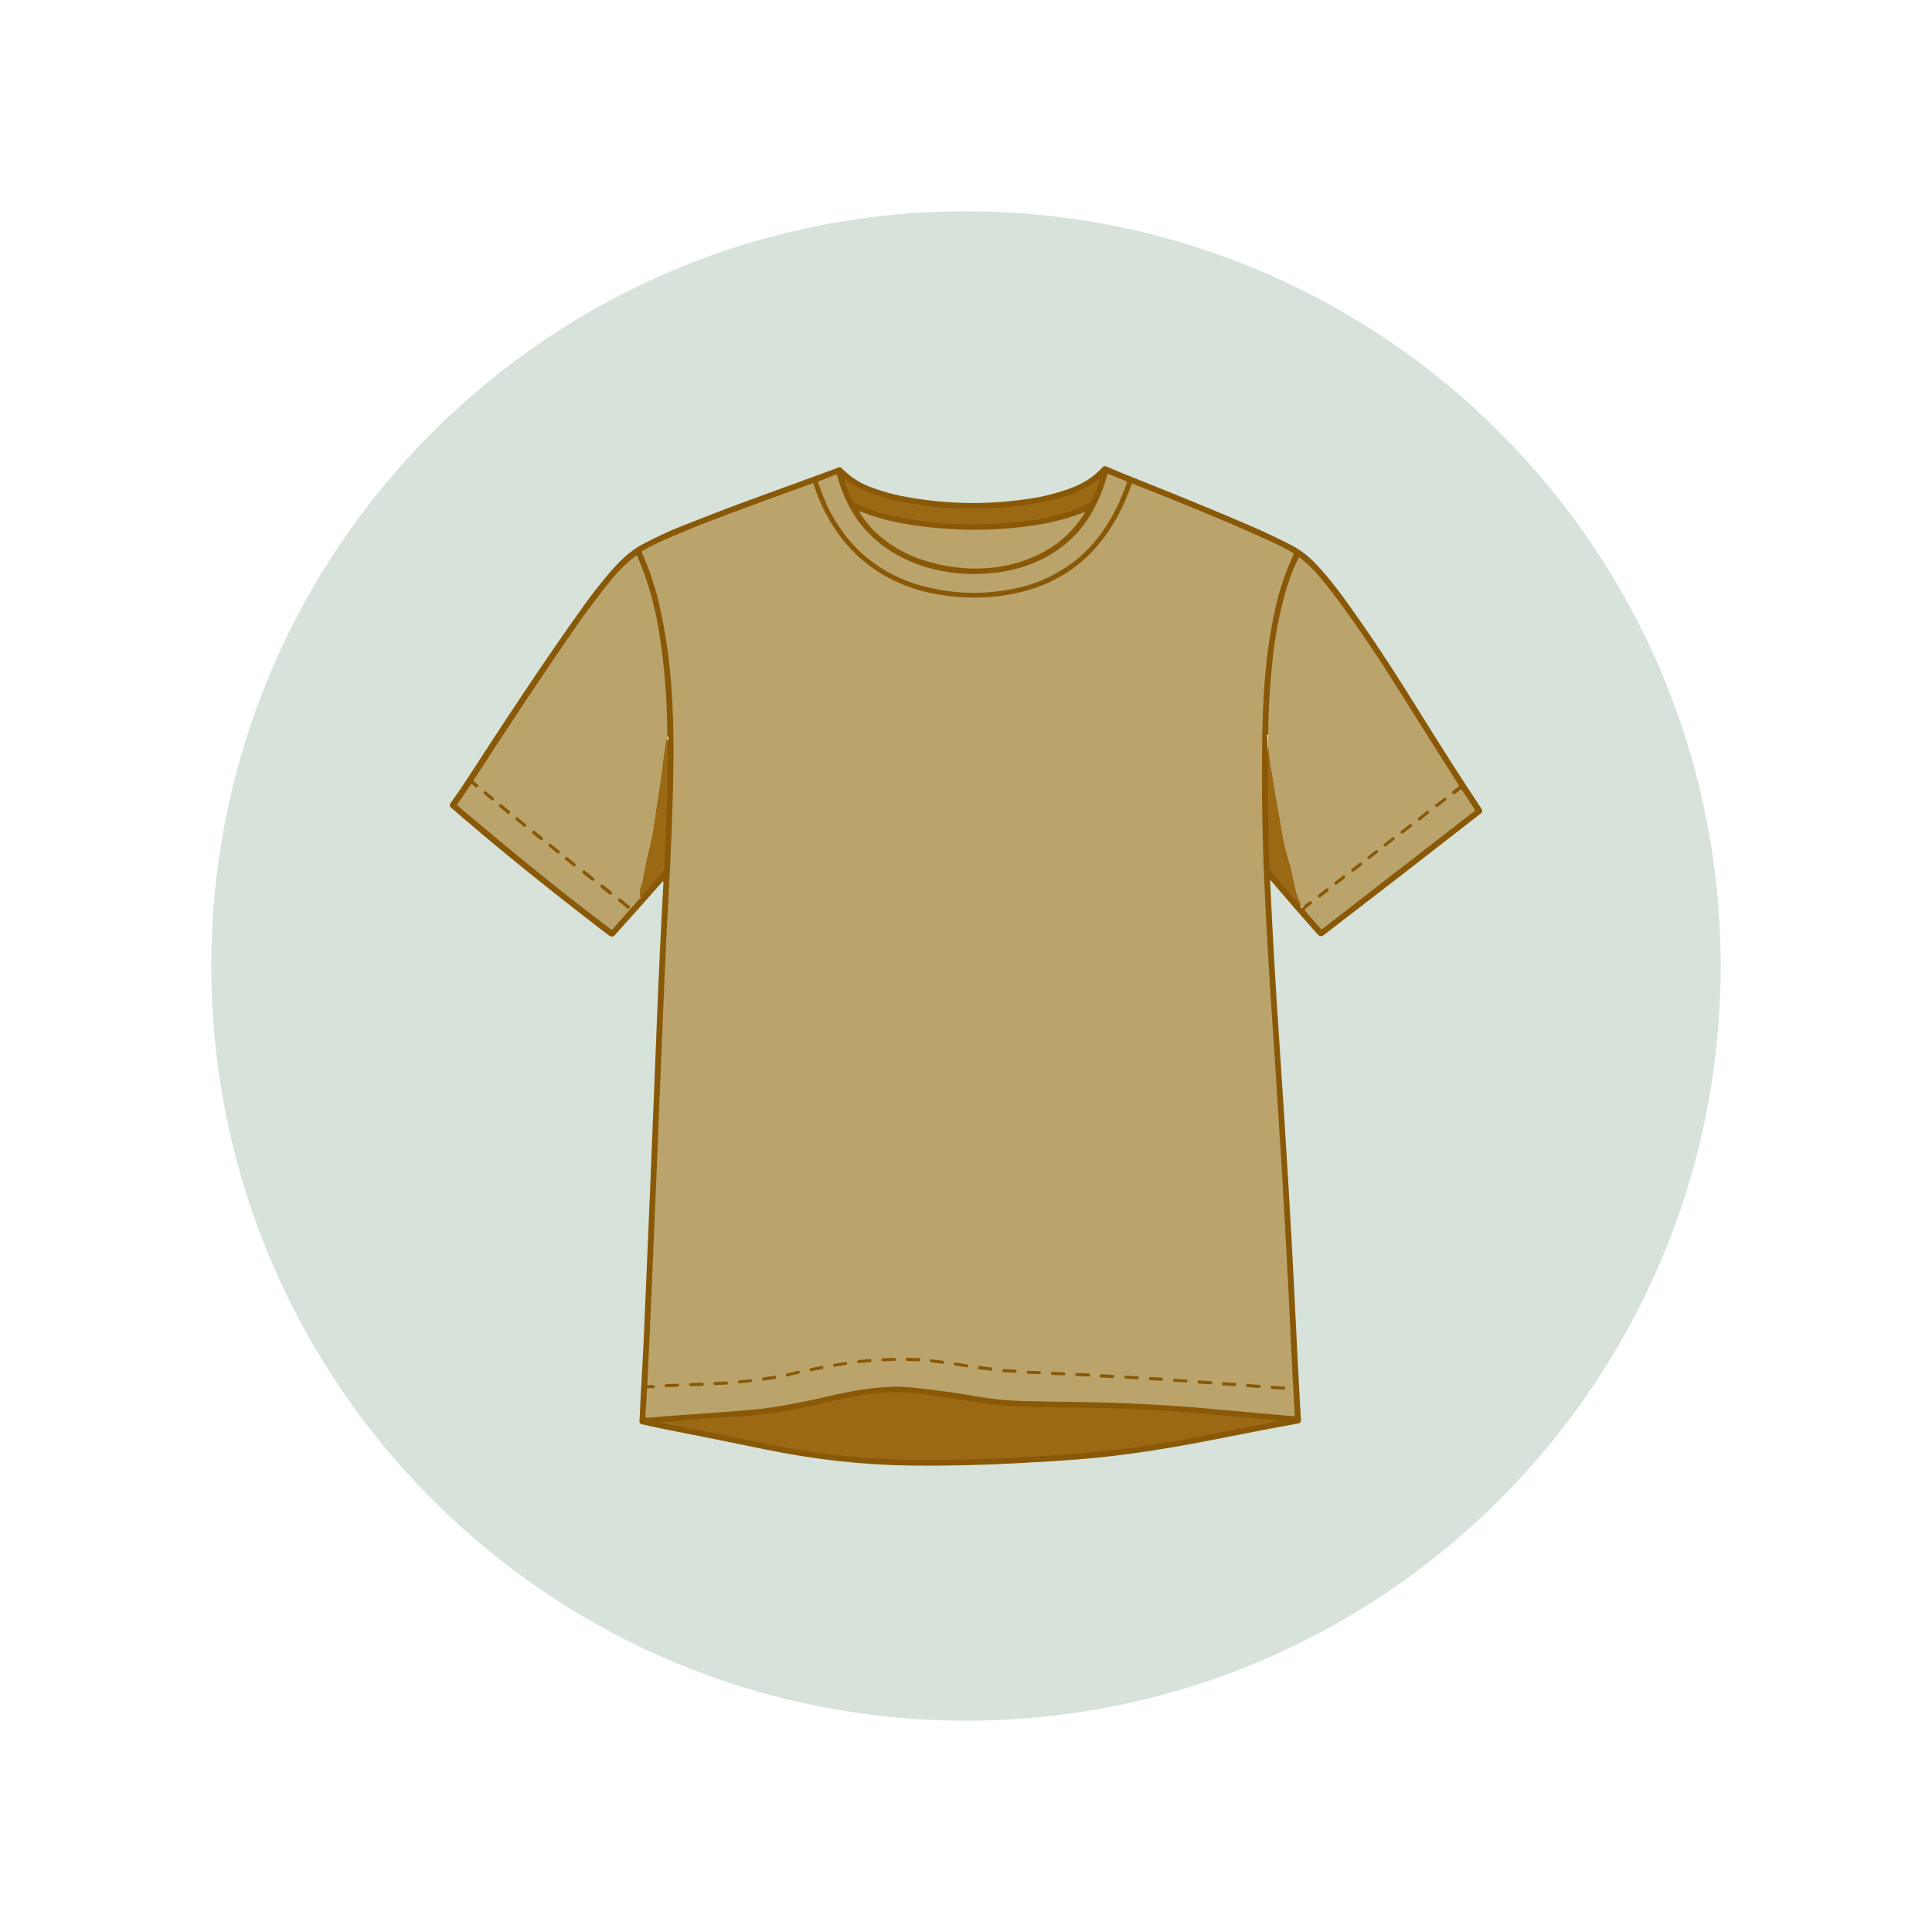 <svg version="1.0" preserveAspectRatio="xMidYMid meet" height="500" viewBox="0 0 375 375" zoomAndPan="magnify" width="500" xmlns:xlink="http://www.w3.org/1999/xlink" xmlns="http://www.w3.org/2000/svg"><defs><clipPath id="e7e1410ddd"><path clip-rule="nonzero" d="M 41.02 41.02 L 333.98 41.02 L 333.98 333.98 L 41.02 333.98 Z M 41.02 41.02"></path></clipPath><clipPath id="232247d596"><path clip-rule="nonzero" d="M 187.5 41.02 C 106.602 41.02 41.02 106.602 41.02 187.5 C 41.02 268.398 106.602 333.98 187.5 333.98 C 268.398 333.98 333.98 268.398 333.98 187.5 C 333.98 106.602 268.398 41.02 187.5 41.02 Z M 187.5 41.02"></path></clipPath><clipPath id="84d23b0a2a"><path clip-rule="nonzero" d="M 0.02 0.02 L 292.98 0.02 L 292.98 292.98 L 0.02 292.98 Z M 0.02 0.02"></path></clipPath><clipPath id="de83dd6500"><path clip-rule="nonzero" d="M 146.5 0.02 C 65.602 0.02 0.02 65.602 0.02 146.5 C 0.02 227.398 65.602 292.98 146.5 292.98 C 227.398 292.98 292.98 227.398 292.98 146.5 C 292.98 65.602 227.398 0.02 146.5 0.02 Z M 146.5 0.02"></path></clipPath><clipPath id="88af865e9e"><rect height="293" y="0" width="293" x="0"></rect></clipPath><clipPath id="ec1e19911b"><path clip-rule="nonzero" d="M 87.18 90.441 L 288 90.441 L 288 284.691 L 87.18 284.691 Z M 87.18 90.441"></path></clipPath></defs><rect fill-opacity="1" height="450" y="-37.5" fill="#ffffff" width="450" x="-37.5"></rect><rect fill-opacity="1" height="450" y="-37.5" fill="#ffffff" width="450" x="-37.5"></rect><g clip-path="url(#e7e1410ddd)"><g clip-path="url(#232247d596)"><g transform="matrix(1, 0, 0, 1, 41, 41)"><g clip-path="url(#88af865e9e)"><g clip-path="url(#84d23b0a2a)"><g clip-path="url(#de83dd6500)"><path fill-rule="nonzero" fill-opacity="1" d="M 0.02 0.02 L 292.98 0.02 L 292.98 292.98 L 0.02 292.98 Z M 0.02 0.02" fill="#d7e2da"></path></g></g></g></g></g></g><g clip-path="url(#ec1e19911b)"><path fill-rule="nonzero" fill-opacity="1" d="M 128.707 171.066 C 128.691 171.047 128.664 171.039 128.641 171.055 C 128.637 171.059 128.633 171.062 128.633 171.066 C 125.902 174.184 122.805 177.668 119.332 181.508 C 119.031 181.848 118.668 181.875 118.246 181.602 C 117.918 181.387 115.598 179.598 111.289 176.234 C 102.82 169.629 94.898 163.137 87.535 156.75 C 87.25 156.504 87.227 156.219 87.457 155.887 C 88.773 154.035 89.922 152.355 90.898 150.848 C 96.992 141.438 105.508 128.426 113.191 117.734 C 114.785 115.512 116.32 113.531 117.797 111.781 C 119.836 109.375 121.957 107.074 124.852 105.574 C 127.598 104.148 129.977 103.035 131.992 102.242 C 136.066 100.633 140.895 98.73 145.109 97.195 C 155.328 93.477 161.215 91.324 162.77 90.738 C 162.996 90.652 163.254 90.711 163.418 90.887 C 165.039 92.598 167.027 93.867 169.387 94.691 C 171.453 95.41 173.152 95.906 174.48 96.176 C 183.398 97.98 192.332 98.109 201.277 96.559 C 202.227 96.398 203.387 96.125 204.762 95.742 C 208.379 94.738 211.449 93.512 214.016 90.676 C 214.219 90.449 214.547 90.438 214.996 90.637 C 216.422 91.277 218.738 92.23 221.949 93.5 C 229.262 96.398 236.27 99.289 242.969 102.18 C 245.254 103.168 247.738 104.34 250.414 105.695 C 252.199 106.602 253.801 107.785 255.211 109.254 C 258.512 112.68 261.039 116.301 264.07 120.621 C 267.684 125.777 271.492 131.68 274.98 137.305 C 279.637 144.816 283.848 151.406 287.613 157.07 C 287.777 157.32 287.723 157.656 287.488 157.844 C 277.285 165.812 267.145 173.664 257.07 181.398 C 256.379 181.93 256.109 181.766 255.574 181.164 C 253.148 178.445 250.148 174.992 246.574 170.809 C 246.562 170.793 246.543 170.793 246.531 170.805 C 246.527 170.812 246.523 170.82 246.523 170.828 C 246.961 180.473 247.551 190.77 248.285 201.719 C 249.688 222.617 250.691 239.492 251.301 252.344 C 251.684 260.43 252.086 268.223 252.508 275.723 C 252.523 275.988 252.34 276.223 252.082 276.27 C 247.266 277.152 242.691 278.027 238.355 278.891 C 228.297 280.902 219.145 282.473 209.719 283.234 C 206.648 283.484 202.531 283.746 197.371 284.016 C 190.035 284.398 183.152 284.547 176.727 284.465 C 167.406 284.344 157.93 283.285 148.301 281.289 C 141.531 279.887 135.281 278.633 129.555 277.523 C 128.836 277.387 127.172 277.027 124.562 276.453 C 124.297 276.395 124.113 276.152 124.125 275.879 C 124.344 270.461 124.738 264.789 124.961 259.648 C 125.805 240.289 126.609 220.887 127.371 201.441 C 127.84 189.441 128.309 179.398 128.773 171.32 C 128.781 171.227 128.758 171.145 128.707 171.066 Z M 128.707 171.066" fill="#895908"></path></g><path fill-rule="nonzero" fill-opacity="1" d="M 124.004 174.367 C 123.816 173.348 123.945 172.328 124.387 171.336 C 124.422 171.254 124.449 171.168 124.465 171.074 C 124.727 169.348 125.23 166.949 125.957 163.957 C 126.25 162.746 126.461 161.699 126.586 160.852 C 126.742 159.797 126.898 158.746 127.055 157.703 C 127.668 153.621 128.242 149.762 128.742 145.641 C 128.777 145.355 128.918 144.547 129.168 143.168 C 129.176 143.078 129.246 142.988 129.348 142.957 C 129.477 142.914 129.613 142.977 129.672 143.098 L 129.734 143.098 C 129.73 143.168 129.727 143.234 129.727 143.301 C 129.734 143.406 129.73 143.531 129.703 143.68 L 129.516 143.66 C 129.316 144.773 129.199 145.453 129.172 145.691 C 128.668 149.82 128.094 153.68 127.48 157.766 C 127.324 158.812 127.168 159.859 127.012 160.914 C 126.883 161.777 126.672 162.832 126.375 164.059 C 125.652 167.039 125.152 169.422 124.887 171.145 C 124.867 171.273 124.832 171.395 124.781 171.508 C 124.375 172.422 124.254 173.359 124.426 174.289 Z M 129.281 143.281 C 129.281 143.285 129.285 143.289 129.285 143.289 C 129.285 143.285 129.281 143.281 129.281 143.281 Z M 129.281 143.281" fill="#fffcfa"></path><path fill-rule="nonzero" fill-opacity="1" d="M 252.574 176.25 C 252.199 175.293 251.859 174.422 251.547 173.645 C 251.383 173.219 251.07 171.887 250.594 169.562 C 250.441 168.82 250.102 167.551 249.586 165.793 C 249.129 164.215 248.867 162.824 248.574 161.168 C 247.75 156.488 247.004 152.105 246.352 148.148 C 246.254 147.555 246.207 147.141 246.199 146.887 C 246.188 146.496 246.148 146.09 246.082 145.68 C 246 145.203 245.996 144.629 245.992 144.023 C 245.988 143.559 245.988 143.074 245.945 142.637 L 246.375 142.598 C 246.418 143.055 246.422 143.547 246.422 144.023 C 246.43 144.609 246.43 145.164 246.508 145.609 C 246.578 146.039 246.621 146.469 246.629 146.879 C 246.637 147.109 246.684 147.512 246.777 148.078 C 247.426 152.035 248.176 156.414 249 161.094 C 249.289 162.734 249.547 164.117 250 165.672 C 250.52 167.441 250.859 168.723 251.016 169.477 C 251.48 171.742 251.793 173.094 251.949 173.484 C 252.258 174.266 252.602 175.133 252.973 176.094 Z M 252.574 176.25" fill="#fffcfa"></path><path fill-rule="nonzero" fill-opacity="1" d="M 214.969 92.027 C 214.984 91.977 215.035 91.949 215.082 91.961 C 215.086 91.965 215.09 91.965 215.094 91.965 L 218.582 93.395 C 218.719 93.449 218.785 93.602 218.734 93.742 C 218.207 95.133 217.734 96.305 217.316 97.266 C 215.137 102.273 211.578 107.102 206.945 110.09 C 203.797 112.121 200.891 113.387 197.348 114.156 C 191.172 115.5 185.043 115.352 178.957 113.715 C 172.801 112.059 167.305 108.449 163.605 103.262 C 162.355 101.508 161.402 99.938 160.746 98.547 C 160.137 97.258 159.488 95.633 158.797 93.668 C 158.762 93.566 158.812 93.453 158.914 93.414 L 162.207 92.121 C 162.312 92.078 162.434 92.133 162.473 92.238 C 162.477 92.242 162.477 92.25 162.48 92.258 C 163.363 95.465 164.609 98.246 166.223 100.602 C 171.285 107.992 180.449 111.508 189.367 111.422 C 196.086 111.359 202.586 109.441 207.555 104.941 C 211.336 101.516 213.555 97.105 214.969 92.027 Z M 214.969 92.027" fill="#bba46c"></path><path fill-rule="nonzero" fill-opacity="1" d="M 251.172 274.898 C 241.902 274.07 235.355 273.484 231.527 273.148 C 230.059 273.02 227.027 272.82 222.434 272.559 C 214.461 272.102 205.598 272.125 198.52 271.941 C 196.301 271.883 193.16 271.645 190.469 271.184 C 186.375 270.477 182.371 269.879 178.109 269.43 C 175.855 269.191 174.074 269.105 172.777 269.176 C 167.918 269.441 164.066 270.211 158.746 271.473 C 156.812 271.93 154.211 272.438 150.945 272.996 C 148.988 273.332 146.355 273.625 143.047 273.879 C 136.844 274.359 131.855 274.656 125.508 275.195 C 125.387 275.207 125.281 275.117 125.27 274.996 C 125.27 274.984 125.27 274.973 125.27 274.961 L 125.609 269.555 C 125.617 269.473 125.688 269.41 125.773 269.414 L 126.785 269.477 C 126.957 269.496 127.109 269.371 127.125 269.199 C 127.141 269.027 127.016 268.875 126.844 268.855 C 126.527 268.812 126.184 268.812 125.816 268.855 C 125.734 268.863 125.656 268.805 125.648 268.723 C 125.645 268.711 125.645 268.703 125.645 268.695 C 126.863 243.594 127.91 215.32 129.012 189.168 C 129.223 184.152 129.52 178.176 129.902 171.238 C 130.234 165.188 130.473 159.211 130.621 153.305 C 130.941 140.328 130.652 128.656 127.852 116.906 C 127.059 113.578 125.969 110.34 124.582 107.199 C 124.547 107.109 124.578 107.004 124.66 106.957 C 126.062 106.148 127.539 105.406 129.09 104.727 C 132.742 103.133 136.426 101.637 140.145 100.246 C 146.473 97.875 152.348 95.727 157.77 93.801 C 157.824 93.781 157.879 93.809 157.898 93.863 C 157.898 93.863 157.898 93.867 157.898 93.867 C 158.918 97.234 160.477 100.422 162.578 103.426 C 167.02 109.781 173.816 113.848 181.344 115.25 C 188.07 116.508 194.941 116.246 201.391 113.941 C 210.766 110.594 216.5 103.086 219.676 93.926 C 219.691 93.875 219.746 93.848 219.801 93.867 C 219.801 93.867 219.801 93.867 219.805 93.867 C 228.32 97.23 238.305 101.227 247.566 105.523 C 249.133 106.25 250.281 106.875 251.012 107.398 C 251.094 107.457 251.121 107.566 251.078 107.656 C 249.602 110.816 248.465 114.121 247.664 117.578 C 245.828 125.473 245.211 133.309 245.031 141.531 C 244.836 150.336 244.926 159.504 245.309 169.031 C 245.457 172.734 245.652 176.723 245.887 181.004 C 246.137 185.586 246.375 189.57 246.602 192.961 C 248.148 215.926 249.539 237.824 250.547 260.227 C 250.773 265.254 251.031 270.094 251.324 274.75 C 251.328 274.828 251.27 274.895 251.191 274.898 C 251.184 274.902 251.176 274.902 251.172 274.898 Z M 251.172 274.898" fill="#bba46c"></path><path fill-rule="nonzero" fill-opacity="1" d="M 210.547 99.367 C 210.578 99.352 210.609 99.367 210.625 99.398 C 210.629 99.418 210.629 99.438 210.617 99.453 C 208.133 103.523 204.719 106.359 200.254 108.238 C 193.613 111.035 186.105 110.926 179.195 108.727 C 175.867 107.672 172.859 105.941 170.168 103.539 C 169.031 102.527 168.004 101.141 167.199 100.027 C 167.027 99.789 166.898 99.562 166.82 99.34 C 166.805 99.297 166.828 99.25 166.867 99.234 C 166.887 99.227 166.91 99.227 166.93 99.234 C 170.504 100.719 174.473 101.602 178.539 102.125 C 186.379 103.133 194.074 103.078 201.742 101.805 C 204.805 101.297 207.738 100.48 210.547 99.367 Z M 210.547 99.367" fill="#bba46c"></path><path fill-rule="nonzero" fill-opacity="1" d="M 129.52 143.09 C 129.512 143.273 129.504 143.457 129.492 143.645 C 129.527 143.445 129.523 143.297 129.48 143.195 C 129.469 143.168 129.441 143.152 129.414 143.16 C 129.395 143.168 129.383 143.184 129.379 143.207 C 129.133 144.57 128.992 145.391 128.957 145.668 C 128.324 150.867 127.555 155.781 126.801 160.883 C 126.672 161.742 126.461 162.781 126.164 164.008 C 125.438 167.008 124.941 169.375 124.676 171.109 C 124.656 171.219 124.625 171.324 124.582 171.422 C 124.156 172.379 124.035 173.348 124.215 174.332 L 118.918 180.34 C 118.828 180.445 118.668 180.461 118.555 180.375 C 110.227 174.055 102.039 167.496 93.988 160.703 C 92.141 159.148 90.43 157.836 88.773 156.309 C 88.727 156.262 88.719 156.188 88.754 156.137 L 91.422 152.25 C 91.473 152.176 91.574 152.156 91.648 152.207 C 91.66 152.219 91.672 152.227 91.68 152.238 C 91.855 152.445 92.078 152.637 92.352 152.805 C 92.5 152.895 92.691 152.848 92.781 152.699 C 92.785 152.695 92.789 152.691 92.789 152.688 L 92.793 152.68 C 92.875 152.52 92.832 152.32 92.684 152.211 L 92.016 151.703 C 91.922 151.633 91.898 151.504 91.961 151.41 C 98.699 140.949 105.215 131.168 111.504 122.059 C 113.574 119.062 115.816 116.07 118.234 113.027 C 119.777 111.082 121.492 109.367 123.379 107.887 C 123.469 107.816 123.602 107.836 123.672 107.926 C 123.684 107.938 123.691 107.953 123.699 107.969 C 125.801 112.703 127.207 118.039 127.969 122.906 C 129.02 129.586 129.539 136.312 129.52 143.09 Z M 129.52 143.09" fill="#bba46c"></path><path fill-rule="nonzero" fill-opacity="1" d="M 252.773 176.168 C 252.398 175.211 252.059 174.344 251.75 173.562 C 251.59 173.156 251.273 171.809 250.805 169.52 C 250.648 168.77 250.312 167.504 249.793 165.73 C 249.332 164.145 249.066 162.715 248.789 161.129 C 247.957 156.422 247.215 152.082 246.566 148.113 C 246.473 147.531 246.422 147.121 246.414 146.883 C 246.406 146.48 246.363 146.07 246.293 145.645 C 246.152 144.812 246.254 143.621 246.16 142.617 C 246.199 137.465 246.516 132.332 247.105 127.227 C 247.449 124.25 247.863 121.707 248.344 119.598 C 249.309 115.34 250.277 111.723 252.074 108.273 C 252.113 108.203 252.203 108.176 252.273 108.211 C 252.281 108.219 252.289 108.223 252.293 108.227 C 253.758 109.383 255.152 110.758 256.469 112.352 C 258.156 114.391 260 116.828 262 119.66 C 265.09 124.027 267.895 128.215 270.418 132.227 C 276.691 142.211 280.934 148.941 283.141 152.41 C 283.191 152.496 283.172 152.609 283.094 152.668 L 282.016 153.5 C 281.863 153.621 281.828 153.836 281.938 153.996 L 281.992 154.082 C 282.07 154.199 282.227 154.23 282.344 154.152 C 282.352 154.148 282.355 154.145 282.363 154.141 L 283.449 153.297 C 283.547 153.227 283.68 153.242 283.754 153.336 C 283.754 153.34 283.758 153.344 283.762 153.348 L 286.25 157.109 C 286.316 157.211 286.293 157.352 286.195 157.43 L 256.637 180.336 C 256.559 180.395 256.445 180.383 256.379 180.309 L 253.32 176.793 C 253.227 176.684 253.23 176.523 253.328 176.422 C 253.395 176.355 253.801 176.035 254.547 175.461 C 254.68 175.355 254.711 175.168 254.617 175.039 C 254.602 175.016 254.582 174.996 254.559 174.98 C 254.438 174.891 254.277 174.91 254.078 175.035 C 253.703 175.273 253.27 175.652 252.773 176.168 Z M 252.773 176.168" fill="#bba46c"></path><path fill-rule="nonzero" fill-opacity="1" d="M 213.492 93.02 C 213.246 93.953 212.887 94.945 212.406 95.992 C 212.148 96.566 211.941 97.262 211.547 97.535 C 210.973 97.934 210.062 98.367 208.816 98.836 C 206.031 99.887 203.148 100.609 200.16 101.004 C 194.383 101.766 188.758 101.969 183.285 101.617 C 181.758 101.52 178.902 101.121 174.715 100.43 C 171.734 99.938 168.801 99.004 165.914 97.633 C 165.785 97.574 165.68 97.477 165.609 97.352 C 164.816 96.008 164.254 94.59 163.918 93.105 C 163.91 93.062 163.934 93.016 163.98 93.004 C 164.004 93 164.031 93.004 164.051 93.02 C 168.023 95.879 171.965 96.828 177.148 97.789 C 181.219 98.543 185.332 98.703 189.609 98.695 C 194.18 98.691 198.789 98.203 203.438 97.23 C 207.035 96.477 210.434 95.188 213.395 92.949 C 213.422 92.93 213.461 92.934 213.48 92.961 C 213.492 92.977 213.496 93 213.492 93.02 Z M 213.492 93.02" fill="#9b6914"></path><path fill-rule="nonzero" fill-opacity="1" d="M 252.773 176.168 C 250.516 173.746 248.418 171.277 246.488 168.77 C 246.43 168.691 246.395 168.598 246.391 168.5 C 246.156 160.945 246.055 153.41 246.078 145.902 C 246.082 144.238 246.109 143.141 246.16 142.617 C 246.254 143.621 246.152 144.812 246.293 145.645 C 246.363 146.07 246.406 146.48 246.414 146.883 C 246.422 147.121 246.473 147.531 246.566 148.113 C 247.215 152.082 247.957 156.422 248.789 161.129 C 249.066 162.715 249.332 164.145 249.793 165.73 C 250.312 167.504 250.652 168.77 250.805 169.52 C 251.273 171.809 251.59 173.156 251.75 173.562 C 252.059 174.344 252.398 175.211 252.773 176.168 Z M 252.773 176.168" fill="#9b6914"></path><path fill-rule="nonzero" fill-opacity="1" d="M 129.52 143.09 C 129.738 151.172 129.379 159.281 128.996 167.418 C 128.969 167.977 128.93 168.426 128.875 168.766 C 128.855 168.898 128.801 169.023 128.711 169.125 L 124.215 174.332 C 124.035 173.348 124.156 172.379 124.582 171.422 C 124.625 171.324 124.656 171.219 124.676 171.109 C 124.941 169.375 125.438 167.008 126.164 164.008 C 126.461 162.781 126.672 161.742 126.801 160.887 C 127.555 155.781 128.324 150.867 128.957 145.668 C 128.992 145.391 129.133 144.57 129.379 143.207 C 129.383 143.18 129.406 143.156 129.434 143.16 C 129.457 143.16 129.473 143.176 129.48 143.195 C 129.523 143.297 129.527 143.445 129.492 143.645 C 129.504 143.457 129.512 143.273 129.52 143.09 Z M 129.52 143.09" fill="#9b6914"></path><path fill-rule="nonzero" fill-opacity="1" d="M 248.352 275.703 C 248.387 275.707 248.41 275.738 248.402 275.773 C 248.398 275.797 248.383 275.816 248.355 275.824 C 243.59 276.715 239.129 277.574 234.965 278.406 C 231.145 279.172 228.66 279.633 227.516 279.789 C 224.383 280.223 220.926 280.898 217.52 281.289 C 206.711 282.543 194.855 283.148 183.988 283.371 C 175.672 283.543 167.398 283.102 159.168 282.051 C 155.992 281.645 151.605 280.855 146.004 279.688 C 141.055 278.656 135.219 277.488 128.496 276.184 C 128.457 276.18 128.434 276.148 128.434 276.113 C 128.438 276.078 128.469 276.051 128.504 276.055 C 130.156 275.961 131.789 275.828 133.398 275.664 C 136.906 275.301 140.414 275.129 144.117 274.91 C 145.492 274.828 147.945 274.531 151.484 274.02 C 153.082 273.785 155.508 273.301 158.762 272.566 C 163.379 271.52 166.484 270.887 168.074 270.66 C 172.145 270.082 176.195 270.105 180.223 270.727 C 187.867 271.906 193.062 272.875 199.387 273.062 C 201.184 273.117 203.918 273.16 207.59 273.195 C 216.91 273.285 225.383 273.676 233.008 274.359 C 239.918 274.98 245.035 275.426 248.352 275.703 Z M 248.352 275.703" fill="#9b6914"></path><path fill-rule="nonzero" fill-opacity="1" d="M 94.352 153.648 L 95.773 154.824 C 95.895 154.922 95.91 155.102 95.812 155.223 L 95.785 155.254 C 95.684 155.375 95.508 155.391 95.387 155.293 L 93.965 154.117 C 93.844 154.016 93.828 153.84 93.926 153.719 L 93.953 153.684 C 94.055 153.566 94.23 153.547 94.352 153.648 Z M 94.352 153.648" fill="#895908"></path><path fill-rule="nonzero" fill-opacity="1" d="M 278.656 156.133 L 280.305 154.879 C 280.426 154.789 280.598 154.812 280.688 154.934 L 280.715 154.969 C 280.805 155.09 280.781 155.262 280.664 155.352 L 279.012 156.605 C 278.891 156.695 278.719 156.672 278.629 156.551 L 278.602 156.516 C 278.512 156.395 278.535 156.223 278.656 156.133 Z M 278.656 156.133" fill="#895908"></path><path fill-rule="nonzero" fill-opacity="1" d="M 97.395 156.137 L 98.906 157.406 C 99.027 157.512 99.043 157.695 98.938 157.816 L 98.891 157.875 C 98.789 157.996 98.605 158.012 98.48 157.91 L 96.973 156.637 C 96.848 156.535 96.832 156.352 96.938 156.227 L 96.984 156.172 C 97.09 156.047 97.27 156.031 97.395 156.137 Z M 97.395 156.137" fill="#895908"></path><path fill-rule="nonzero" fill-opacity="1" d="M 275.293 158.73 L 276.926 157.426 C 277.051 157.324 277.234 157.348 277.336 157.473 L 277.348 157.484 C 277.449 157.613 277.426 157.797 277.301 157.898 L 275.668 159.199 C 275.543 159.301 275.359 159.281 275.258 159.152 L 275.246 159.141 C 275.145 159.016 275.168 158.832 275.293 158.73 Z M 275.293 158.73" fill="#895908"></path><path fill-rule="nonzero" fill-opacity="1" d="M 100.512 158.699 L 102.055 159.965 C 102.176 160.062 102.191 160.242 102.094 160.363 L 102.066 160.395 C 101.965 160.516 101.789 160.535 101.668 160.434 L 100.125 159.168 C 100.004 159.07 99.988 158.891 100.086 158.77 L 100.113 158.738 C 100.215 158.617 100.391 158.602 100.512 158.699 Z M 100.512 158.699" fill="#895908"></path><path fill-rule="nonzero" fill-opacity="1" d="M 271.961 161.289 L 273.57 160.004 C 273.699 159.906 273.883 159.926 273.984 160.051 L 273.992 160.066 C 274.094 160.191 274.074 160.375 273.949 160.477 L 272.336 161.758 C 272.207 161.859 272.023 161.84 271.922 161.711 L 271.914 161.699 C 271.812 161.574 271.832 161.387 271.961 161.289 Z M 271.961 161.289" fill="#895908"></path><path fill-rule="nonzero" fill-opacity="1" d="M 103.762 161.281 L 105.293 162.523 C 105.41 162.617 105.426 162.793 105.332 162.91 L 105.262 162.992 C 105.168 163.109 104.996 163.129 104.879 163.031 L 103.348 161.789 C 103.23 161.695 103.215 161.523 103.309 161.406 L 103.379 161.32 C 103.473 161.203 103.645 161.188 103.762 161.281 Z M 103.762 161.281" fill="#895908"></path><path fill-rule="nonzero" fill-opacity="1" d="M 268.684 163.777 L 270.238 162.559 C 270.363 162.461 270.543 162.48 270.641 162.605 L 270.652 162.621 C 270.75 162.746 270.727 162.926 270.602 163.023 L 269.047 164.242 C 268.922 164.34 268.742 164.316 268.645 164.191 L 268.633 164.18 C 268.535 164.055 268.559 163.875 268.684 163.777 Z M 268.684 163.777" fill="#895908"></path><path fill-rule="nonzero" fill-opacity="1" d="M 106.953 163.844 L 108.543 165.121 C 108.676 165.223 108.695 165.414 108.59 165.547 L 108.582 165.559 C 108.477 165.691 108.285 165.711 108.152 165.605 L 106.562 164.332 C 106.43 164.227 106.41 164.035 106.516 163.906 L 106.523 163.891 C 106.629 163.762 106.82 163.738 106.953 163.844 Z M 106.953 163.844" fill="#895908"></path><path fill-rule="nonzero" fill-opacity="1" d="M 265.523 166.223 L 267.027 165.066 C 267.148 164.969 267.328 164.992 267.422 165.117 L 267.434 165.133 C 267.531 165.258 267.508 165.434 267.383 165.531 L 265.879 166.688 C 265.758 166.785 265.578 166.762 265.484 166.637 L 265.469 166.621 C 265.375 166.496 265.398 166.32 265.523 166.223 Z M 265.523 166.223" fill="#895908"></path><path fill-rule="nonzero" fill-opacity="1" d="M 110.16 166.391 L 111.648 167.625 C 111.766 167.719 111.781 167.895 111.684 168.012 L 111.637 168.066 C 111.539 168.184 111.367 168.199 111.25 168.105 L 109.762 166.875 C 109.645 166.777 109.629 166.605 109.727 166.488 L 109.773 166.43 C 109.871 166.312 110.043 166.297 110.16 166.391 Z M 110.16 166.391" fill="#895908"></path><path fill-rule="nonzero" fill-opacity="1" d="M 262.367 168.652 L 263.891 167.48 C 264.016 167.383 264.195 167.406 264.289 167.531 L 264.324 167.574 C 264.418 167.699 264.395 167.879 264.27 167.977 L 262.75 169.145 C 262.625 169.242 262.445 169.219 262.348 169.094 L 262.316 169.051 C 262.219 168.926 262.242 168.75 262.367 168.652 Z M 262.367 168.652" fill="#895908"></path><path fill-rule="nonzero" fill-opacity="1" d="M 113.516 169 L 115.266 170.395 C 115.395 170.496 115.418 170.684 115.312 170.812 L 115.281 170.855 C 115.18 170.984 114.992 171.004 114.859 170.902 L 113.109 169.512 C 112.98 169.406 112.961 169.219 113.062 169.09 L 113.098 169.047 C 113.199 168.918 113.387 168.898 113.516 169 Z M 113.516 169" fill="#895908"></path><path fill-rule="nonzero" fill-opacity="1" d="M 259.125 171.172 L 260.656 169.98 C 260.785 169.883 260.965 169.906 261.062 170.031 L 261.078 170.047 C 261.176 170.176 261.152 170.359 261.027 170.457 L 259.496 171.648 C 259.367 171.746 259.184 171.727 259.086 171.598 L 259.074 171.582 C 258.977 171.453 258.996 171.273 259.125 171.172 Z M 259.125 171.172" fill="#895908"></path><path fill-rule="nonzero" fill-opacity="1" d="M 117.062 171.773 L 118.684 173.078 C 118.82 173.188 118.844 173.391 118.73 173.527 L 118.715 173.547 C 118.605 173.684 118.402 173.707 118.266 173.598 L 116.645 172.293 C 116.504 172.18 116.484 171.98 116.594 171.844 L 116.609 171.82 C 116.723 171.684 116.922 171.66 117.062 171.773 Z M 117.062 171.773" fill="#895908"></path><path fill-rule="nonzero" fill-opacity="1" d="M 255.902 173.68 L 257.402 172.477 C 257.531 172.375 257.719 172.395 257.824 172.523 L 257.84 172.547 C 257.945 172.676 257.922 172.867 257.793 172.969 L 256.297 174.172 C 256.164 174.273 255.977 174.254 255.871 174.125 L 255.855 174.102 C 255.75 173.973 255.773 173.781 255.902 173.68 Z M 255.902 173.68" fill="#895908"></path><path fill-rule="nonzero" fill-opacity="1" d="M 120.477 174.457 L 122.125 175.809 C 122.258 175.918 122.277 176.113 122.168 176.246 L 122.156 176.258 C 122.047 176.391 121.852 176.41 121.719 176.301 L 120.07 174.949 C 119.938 174.84 119.918 174.645 120.027 174.512 L 120.039 174.5 C 120.148 174.367 120.344 174.348 120.477 174.457 Z M 120.477 174.457" fill="#895908"></path><path fill-rule="nonzero" fill-opacity="1" d="M 176.078 263.531 L 178.406 263.613 C 178.531 263.617 178.629 263.723 178.621 263.848 L 178.617 264.02 C 178.613 264.145 178.508 264.242 178.383 264.234 L 176.055 264.156 C 175.93 264.152 175.832 264.047 175.836 263.922 L 175.844 263.75 C 175.848 263.625 175.953 263.527 176.078 263.531 Z M 176.078 263.531" fill="#895908"></path><path fill-rule="nonzero" fill-opacity="1" d="M 171.324 263.641 L 173.629 263.555 C 173.758 263.551 173.863 263.648 173.867 263.777 L 173.871 263.918 C 173.879 264.043 173.777 264.148 173.652 264.152 L 171.348 264.238 C 171.219 264.242 171.113 264.145 171.109 264.02 L 171.105 263.879 C 171.102 263.75 171.199 263.645 171.324 263.641 Z M 171.324 263.641" fill="#895908"></path><path fill-rule="nonzero" fill-opacity="1" d="M 166.582 264.004 L 168.891 263.785 C 169.012 263.773 169.113 263.863 169.125 263.98 L 169.141 264.141 C 169.152 264.258 169.066 264.363 168.949 264.375 L 166.641 264.594 C 166.52 264.605 166.418 264.52 166.406 264.398 L 166.391 264.238 C 166.379 264.121 166.465 264.016 166.582 264.004 Z M 166.582 264.004" fill="#895908"></path><path fill-rule="nonzero" fill-opacity="1" d="M 180.762 263.836 L 183.02 264.117 C 183.152 264.133 183.246 264.254 183.23 264.387 L 183.219 264.484 C 183.203 264.617 183.082 264.711 182.949 264.695 L 180.691 264.414 C 180.559 264.395 180.465 264.273 180.48 264.145 L 180.492 264.047 C 180.508 263.914 180.629 263.82 180.762 263.836 Z M 180.762 263.836" fill="#895908"></path><path fill-rule="nonzero" fill-opacity="1" d="M 161.922 264.719 L 164.117 264.355 C 164.27 264.332 164.41 264.434 164.438 264.586 L 164.441 264.602 C 164.465 264.75 164.363 264.895 164.211 264.918 L 162.016 265.281 C 161.863 265.309 161.723 265.207 161.695 265.055 L 161.691 265.039 C 161.668 264.887 161.77 264.746 161.922 264.719 Z M 161.922 264.719" fill="#895908"></path><path fill-rule="nonzero" fill-opacity="1" d="M 185.469 264.461 L 187.727 264.832 C 187.871 264.855 187.969 264.988 187.945 265.133 L 187.934 265.199 C 187.91 265.34 187.777 265.438 187.633 265.414 L 185.371 265.043 C 185.227 265.02 185.129 264.887 185.152 264.742 L 185.164 264.68 C 185.188 264.535 185.324 264.438 185.469 264.461 Z M 185.469 264.461" fill="#895908"></path><path fill-rule="nonzero" fill-opacity="1" d="M 157.328 265.562 L 159.496 265.129 C 159.641 265.098 159.785 265.195 159.812 265.34 L 159.828 265.402 C 159.855 265.551 159.762 265.695 159.613 265.723 L 157.445 266.156 C 157.297 266.188 157.156 266.09 157.125 265.945 L 157.113 265.879 C 157.082 265.734 157.18 265.59 157.328 265.562 Z M 157.328 265.562" fill="#895908"></path><path fill-rule="nonzero" fill-opacity="1" d="M 190.074 265.133 L 192.414 265.422 C 192.527 265.434 192.609 265.539 192.594 265.652 L 192.566 265.887 C 192.551 266 192.449 266.078 192.336 266.066 L 189.996 265.777 C 189.883 265.766 189.801 265.66 189.816 265.547 L 189.844 265.312 C 189.859 265.199 189.961 265.117 190.074 265.133 Z M 190.074 265.133" fill="#895908"></path><path fill-rule="nonzero" fill-opacity="1" d="M 194.773 265.738 L 197.121 265.859 C 197.234 265.867 197.32 265.961 197.312 266.074 L 197.305 266.254 C 197.297 266.367 197.203 266.453 197.094 266.445 L 194.746 266.324 C 194.633 266.316 194.547 266.223 194.555 266.109 L 194.562 265.93 C 194.57 265.816 194.664 265.73 194.773 265.738 Z M 194.773 265.738" fill="#895908"></path><path fill-rule="nonzero" fill-opacity="1" d="M 152.727 266.605 L 154.895 266.078 C 155.043 266.043 155.191 266.133 155.227 266.277 L 155.234 266.301 C 155.27 266.445 155.18 266.594 155.031 266.633 L 152.863 267.16 C 152.715 267.195 152.566 267.105 152.531 266.957 L 152.527 266.938 C 152.488 266.789 152.578 266.641 152.727 266.605 Z M 152.727 266.605" fill="#895908"></path><path fill-rule="nonzero" fill-opacity="1" d="M 199.562 266.062 L 201.797 266.145 C 201.938 266.152 202.043 266.266 202.039 266.406 L 202.035 266.484 C 202.031 266.625 201.914 266.73 201.777 266.727 L 199.543 266.645 C 199.402 266.641 199.297 266.523 199.301 266.387 L 199.305 266.305 C 199.309 266.168 199.426 266.059 199.562 266.062 Z M 199.562 266.062" fill="#895908"></path><path fill-rule="nonzero" fill-opacity="1" d="M 204.238 266.285 L 206.539 266.367 C 206.668 266.371 206.77 266.48 206.766 266.609 L 206.762 266.727 C 206.758 266.855 206.648 266.957 206.52 266.953 L 204.219 266.871 C 204.09 266.867 203.988 266.758 203.992 266.629 L 203.996 266.512 C 204.004 266.383 204.109 266.281 204.238 266.285 Z M 204.238 266.285" fill="#895908"></path><path fill-rule="nonzero" fill-opacity="1" d="M 208.969 266.488 L 211.324 266.59 C 211.453 266.594 211.551 266.703 211.547 266.832 L 211.539 266.973 C 211.535 267.102 211.426 267.203 211.297 267.195 L 208.941 267.094 C 208.812 267.09 208.711 266.98 208.719 266.852 L 208.723 266.711 C 208.73 266.582 208.84 266.48 208.969 266.488 Z M 208.969 266.488" fill="#895908"></path><path fill-rule="nonzero" fill-opacity="1" d="M 213.738 266.738 L 215.992 266.844 C 216.141 266.852 216.258 266.98 216.25 267.129 L 216.246 267.219 C 216.238 267.371 216.109 267.484 215.961 267.477 L 213.711 267.371 C 213.559 267.363 213.445 267.238 213.449 267.09 L 213.453 266.996 C 213.461 266.848 213.59 266.73 213.738 266.738 Z M 213.738 266.738" fill="#895908"></path><path fill-rule="nonzero" fill-opacity="1" d="M 218.543 267.023 L 220.785 267.148 C 220.93 267.156 221.039 267.277 221.031 267.418 L 221.027 267.48 C 221.02 267.621 220.898 267.73 220.754 267.723 L 218.508 267.598 C 218.367 267.59 218.258 267.465 218.266 267.324 L 218.27 267.266 C 218.277 267.121 218.398 267.016 218.543 267.023 Z M 218.543 267.023" fill="#895908"></path><path fill-rule="nonzero" fill-opacity="1" d="M 148.102 267.363 L 150.363 267.035 C 150.488 267.016 150.602 267.102 150.621 267.227 L 150.645 267.387 C 150.66 267.508 150.574 267.625 150.453 267.641 L 148.191 267.973 C 148.066 267.988 147.953 267.906 147.934 267.781 L 147.91 267.621 C 147.895 267.5 147.977 267.383 148.102 267.363 Z M 148.102 267.363" fill="#895908"></path><path fill-rule="nonzero" fill-opacity="1" d="M 223.262 267.277 L 225.469 267.387 C 225.609 267.395 225.719 267.516 225.711 267.656 L 225.707 267.77 C 225.699 267.91 225.578 268.02 225.438 268.012 L 223.23 267.898 C 223.09 267.891 222.98 267.773 222.988 267.633 L 222.992 267.52 C 223 267.379 223.121 267.27 223.262 267.277 Z M 223.262 267.277" fill="#895908"></path><path fill-rule="nonzero" fill-opacity="1" d="M 227.945 267.625 L 230.262 267.754 C 230.383 267.762 230.48 267.867 230.473 267.988 L 230.465 268.098 C 230.457 268.219 230.355 268.312 230.23 268.309 L 227.914 268.18 C 227.793 268.172 227.699 268.066 227.707 267.941 L 227.711 267.836 C 227.719 267.711 227.824 267.617 227.945 267.625 Z M 227.945 267.625" fill="#895908"></path><path fill-rule="nonzero" fill-opacity="1" d="M 143.473 267.941 L 145.672 267.719 C 145.816 267.703 145.945 267.809 145.961 267.953 L 145.965 267.996 C 145.977 268.137 145.875 268.266 145.73 268.281 L 143.531 268.504 C 143.387 268.52 143.262 268.414 143.246 268.27 L 143.242 268.227 C 143.227 268.086 143.332 267.957 143.473 267.941 Z M 143.473 267.941" fill="#895908"></path><path fill-rule="nonzero" fill-opacity="1" d="M 232.719 267.938 L 235.039 268.082 C 235.18 268.09 235.285 268.215 235.277 268.355 L 235.27 268.457 C 235.262 268.598 235.141 268.703 235 268.695 L 232.68 268.551 C 232.539 268.539 232.434 268.418 232.441 268.277 L 232.449 268.176 C 232.457 268.035 232.578 267.93 232.719 267.938 Z M 232.719 267.938" fill="#895908"></path><path fill-rule="nonzero" fill-opacity="1" d="M 138.719 268.25 L 141.02 268.141 C 141.145 268.137 141.25 268.234 141.258 268.359 L 141.266 268.508 C 141.27 268.637 141.172 268.742 141.047 268.75 L 138.746 268.855 C 138.621 268.863 138.512 268.766 138.508 268.641 L 138.5 268.488 C 138.496 268.363 138.594 268.254 138.719 268.25 Z M 138.719 268.25" fill="#895908"></path><path fill-rule="nonzero" fill-opacity="1" d="M 237.449 268.277 L 239.754 268.414 C 239.883 268.422 239.98 268.531 239.973 268.66 L 239.961 268.836 C 239.953 268.965 239.844 269.062 239.715 269.055 L 237.414 268.918 C 237.285 268.91 237.188 268.801 237.195 268.672 L 237.207 268.496 C 237.215 268.367 237.324 268.27 237.449 268.277 Z M 237.449 268.277" fill="#895908"></path><path fill-rule="nonzero" fill-opacity="1" d="M 134.039 268.445 L 136.34 268.379 C 136.469 268.379 136.574 268.48 136.578 268.609 L 136.582 268.758 C 136.586 268.887 136.484 268.996 136.355 269 L 134.055 269.062 C 133.926 269.066 133.816 268.965 133.816 268.836 L 133.809 268.684 C 133.805 268.555 133.91 268.449 134.039 268.445 Z M 134.039 268.445" fill="#895908"></path><path fill-rule="nonzero" fill-opacity="1" d="M 129.289 268.648 L 131.512 268.582 C 131.668 268.578 131.801 268.703 131.809 268.859 L 131.809 268.883 C 131.812 269.043 131.688 269.176 131.527 269.18 L 129.309 269.246 C 129.148 269.25 129.016 269.125 129.012 268.965 L 129.012 268.945 C 129.008 268.785 129.133 268.652 129.289 268.648 Z M 129.289 268.648" fill="#895908"></path><path fill-rule="nonzero" fill-opacity="1" d="M 242.109 268.645 L 244.516 268.797 C 244.617 268.801 244.695 268.891 244.688 268.992 L 244.672 269.219 C 244.668 269.32 244.578 269.398 244.477 269.391 L 242.07 269.238 C 241.969 269.234 241.891 269.145 241.898 269.043 L 241.91 268.816 C 241.918 268.715 242.008 268.637 242.109 268.645 Z M 242.109 268.645" fill="#895908"></path><path fill-rule="nonzero" fill-opacity="1" d="M 246.898 268.996 L 249.207 269.133 C 249.34 269.141 249.445 269.258 249.438 269.391 L 249.43 269.5 C 249.422 269.633 249.305 269.738 249.172 269.73 L 246.863 269.59 C 246.727 269.582 246.625 269.469 246.633 269.332 L 246.637 269.227 C 246.648 269.09 246.762 268.988 246.898 268.996 Z M 246.898 268.996" fill="#895908"></path></svg>